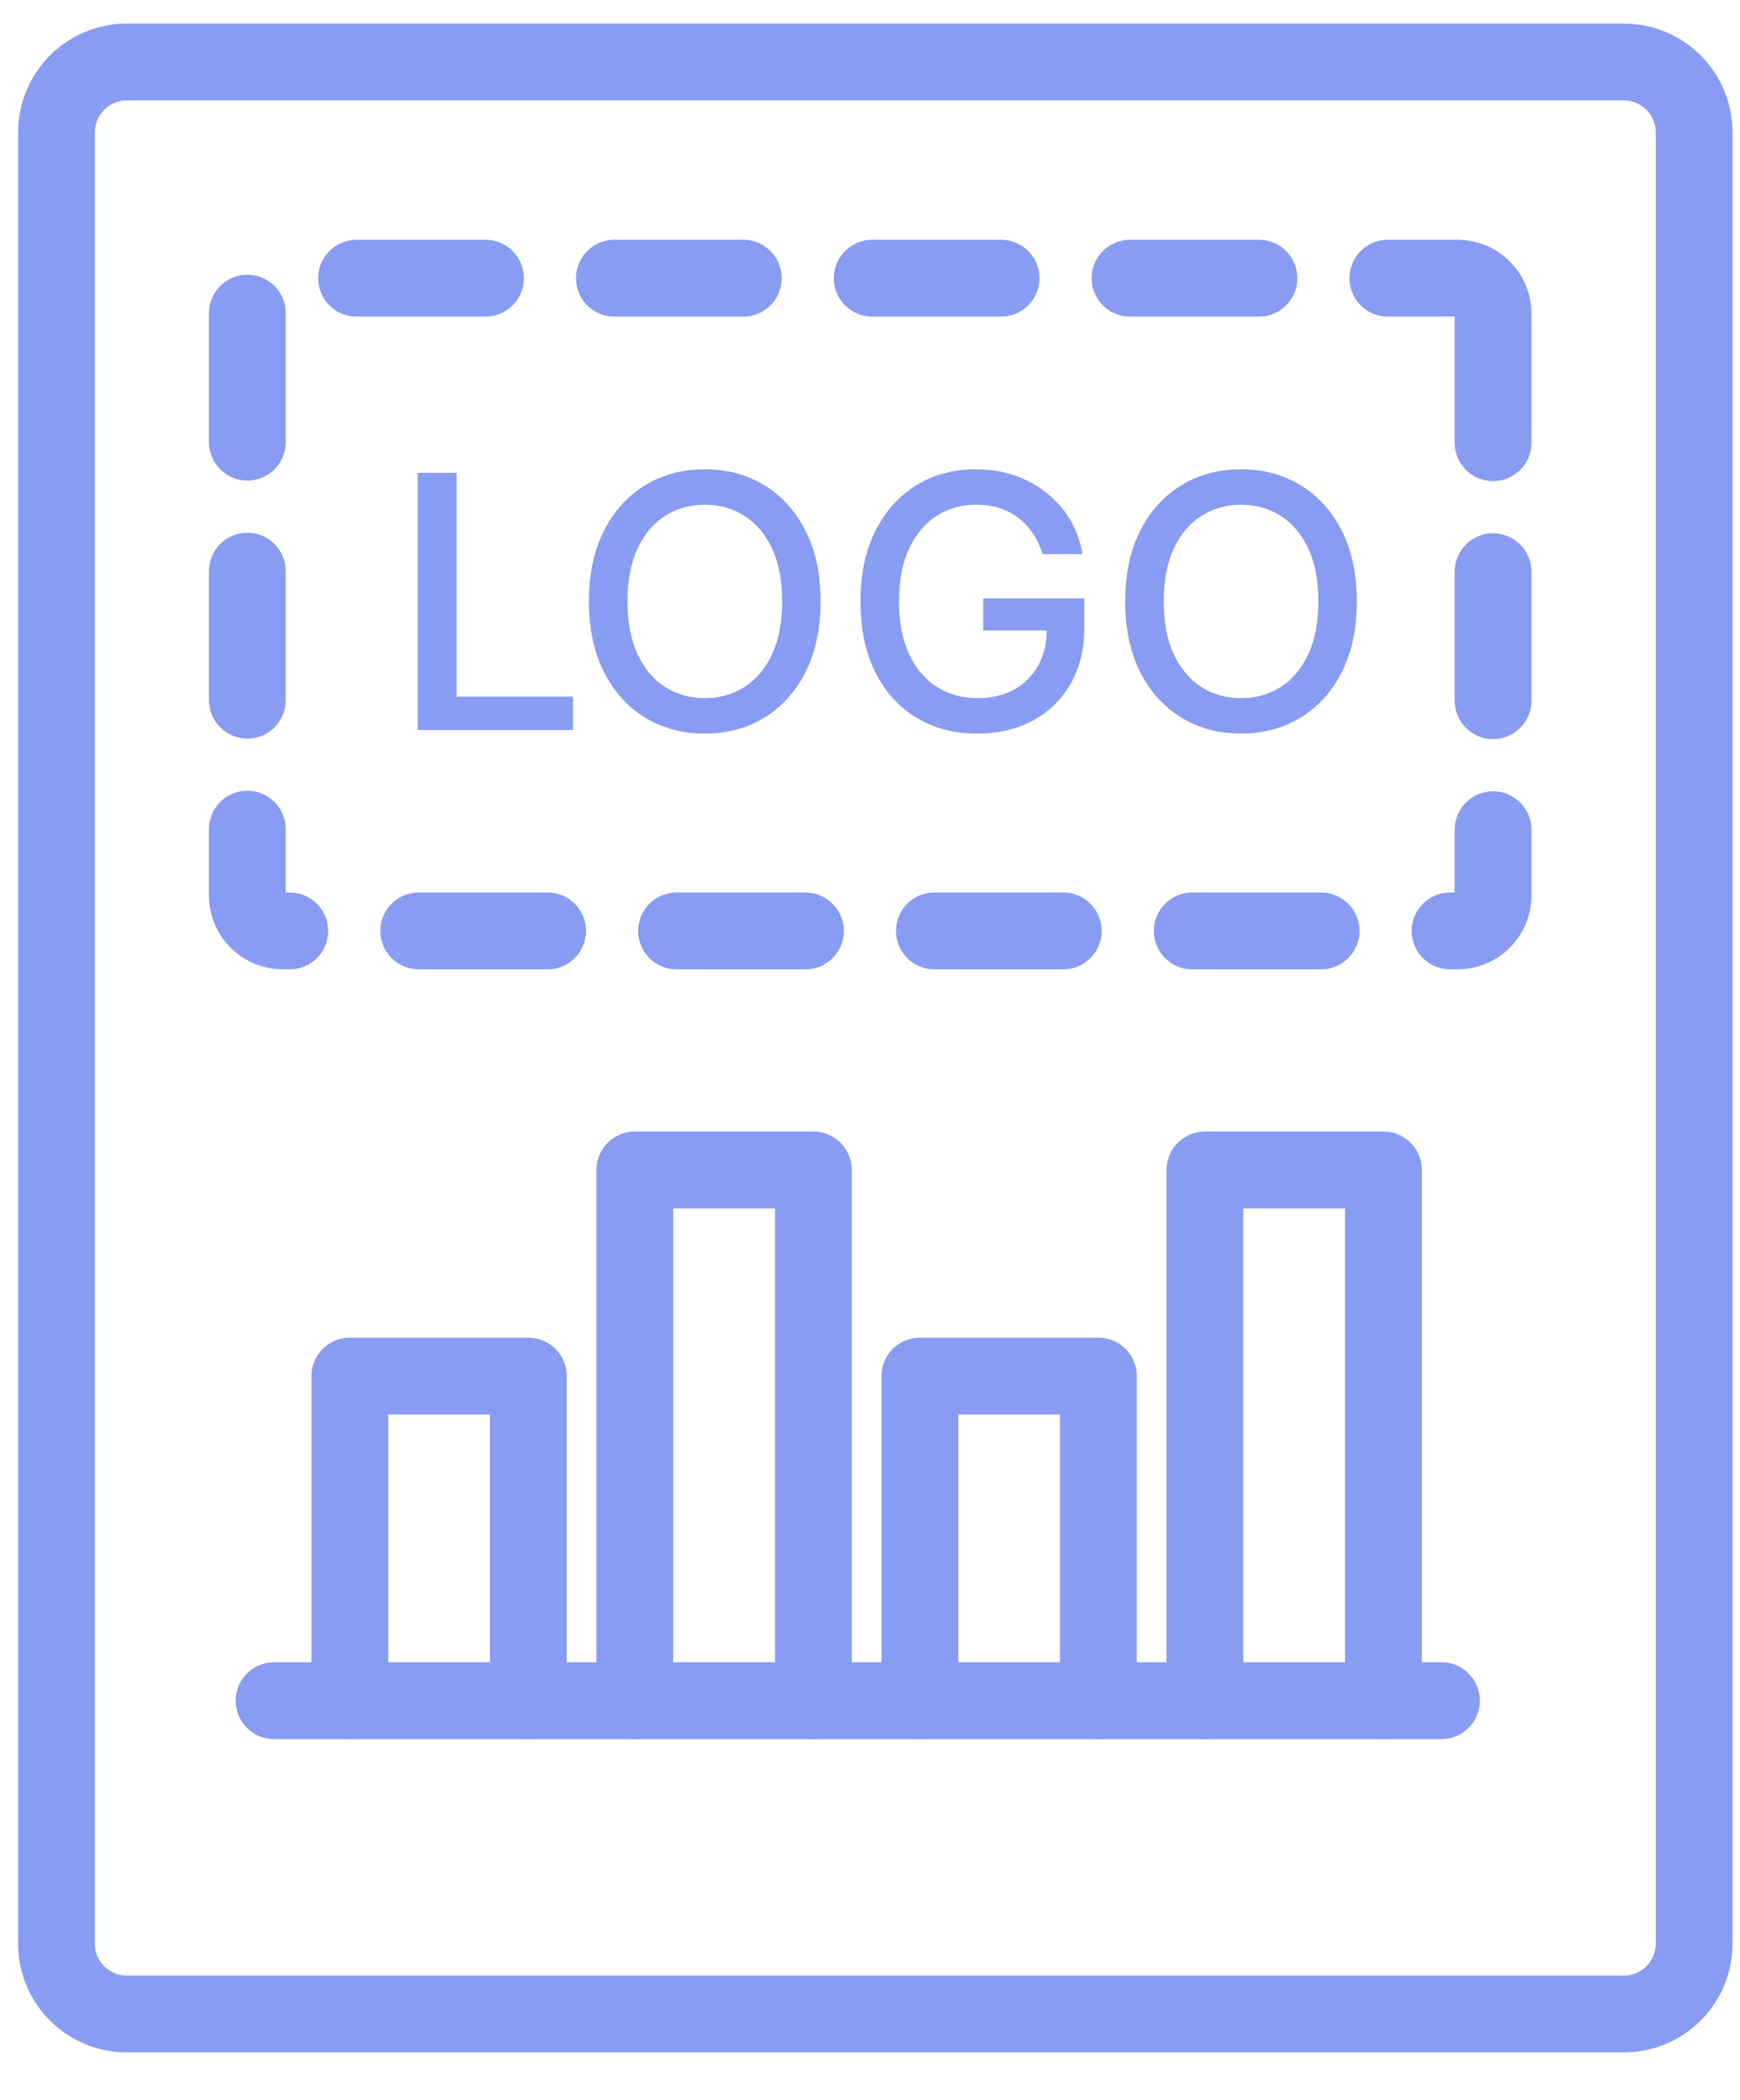 <?xml version="1.0" encoding="UTF-8"?>
<svg width="34px" height="41px" viewBox="0 0 34 41" version="1.1" xmlns="http://www.w3.org/2000/svg" xmlns:xlink="http://www.w3.org/1999/xlink">
    <title>Group 25@2x</title>
    <g id="Integrations" stroke="none" stroke-width="1" fill="none" fill-rule="evenodd">
        <g id="Integrations-detailpage-example-(new)" transform="translate(-351, -5102)">
            <g id="Group-25" transform="translate(352.104, 5103.211)">
                <path d="M30.627,38.113 L1.373,38.113 C0.615,38.113 0,37.499 0,36.74 L0,1.373 C0,0.616 0.615,0 1.373,0 L30.627,0 C31.385,0 32,0.616 32,1.373 L32,36.74 C32,37.499 31.385,38.113 30.627,38.113 Z" id="Stroke-51" stroke="#879CF2" stroke-width="1.5" stroke-linecap="round" stroke-linejoin="round"></path>
                <line x1="4.251" y1="31.996" x2="27.063" y2="31.996" id="Stroke-53" stroke="#879CF2" stroke-width="1.5" stroke-linecap="round" stroke-linejoin="round"></line>
                <polyline id="Stroke-55" stroke="#879CF2" stroke-width="1.5" stroke-linecap="round" stroke-linejoin="round" points="11.301 31.996 11.301 21.633 14.79 21.633 14.79 31.996"></polyline>
                <polyline id="Stroke-57" stroke="#879CF2" stroke-width="1.5" stroke-linecap="round" stroke-linejoin="round" points="5.732 31.996 5.732 25.658 9.22 25.658 9.22 31.996"></polyline>
                <polyline id="Stroke-59" stroke="#879CF2" stroke-width="1.5" stroke-linecap="round" stroke-linejoin="round" points="22.44 31.996 22.44 21.633 25.929 21.633 25.929 31.996"></polyline>
                <polyline id="Stroke-61" stroke="#879CF2" stroke-width="1.5" stroke-linecap="round" stroke-linejoin="round" points="16.87 31.996 16.87 25.658 20.359 25.658 20.359 31.996"></polyline>
                <path d="M28.071,4.914 L28.071,16.273 C28.071,16.655 27.761,16.966 27.378,16.966 L4.421,16.966 C4.039,16.966 3.729,16.655 3.729,16.273 L3.729,4.914 C3.729,4.532 4.039,4.221 4.421,4.221 L27.378,4.221 C27.761,4.221 28.071,4.532 28.071,4.914 Z" id="Stroke-63" stroke="#879CF2" stroke-width="1.5" stroke-linecap="round" stroke-linejoin="round" stroke-dasharray="2.519,2.519"></path>
                <g id="LOGO" transform="translate(7.059, 7.952)" fill="#879CF2" fill-rule="nonzero">
                    <polygon id="Path" points="0 5.092 0 0.069 0.758 0.069 0.758 4.44 3.034 4.44 3.034 5.092"></polygon>
                    <path d="M7.871,2.58 C7.871,3.115 7.773,3.575 7.576,3.961 C7.38,4.347 7.112,4.644 6.771,4.85 C6.43,5.057 6.043,5.161 5.609,5.161 C5.174,5.161 4.786,5.057 4.445,4.85 C4.104,4.644 3.836,4.347 3.64,3.961 C3.443,3.575 3.345,3.115 3.345,2.58 C3.345,2.044 3.443,1.583 3.64,1.198 C3.836,0.813 4.104,0.517 4.445,0.31 C4.786,0.103 5.174,0 5.609,0 C6.043,0 6.43,0.103 6.771,0.31 C7.112,0.517 7.38,0.813 7.576,1.198 C7.773,1.583 7.871,2.044 7.871,2.58 Z M7.12,2.58 C7.12,2.172 7.054,1.827 6.923,1.546 C6.791,1.266 6.611,1.053 6.383,0.909 C6.155,0.764 5.897,0.692 5.609,0.692 C5.321,0.692 5.063,0.764 4.835,0.909 C4.607,1.053 4.427,1.266 4.296,1.546 C4.164,1.827 4.098,2.172 4.098,2.58 C4.098,2.987 4.164,3.332 4.296,3.613 C4.427,3.894 4.607,4.107 4.835,4.252 C5.063,4.397 5.321,4.469 5.609,4.469 C5.897,4.469 6.155,4.397 6.383,4.252 C6.611,4.107 6.791,3.894 6.923,3.613 C7.054,3.332 7.12,2.987 7.12,2.58 Z" id="Shape"></path>
                    <path d="M12.212,1.656 C12.117,1.358 11.959,1.123 11.737,0.95 C11.516,0.778 11.238,0.692 10.905,0.692 C10.622,0.692 10.367,0.764 10.14,0.91 C9.912,1.056 9.733,1.269 9.601,1.549 C9.469,1.829 9.404,2.172 9.404,2.578 C9.404,2.985 9.47,3.329 9.602,3.611 C9.735,3.892 9.916,4.105 10.147,4.251 C10.377,4.396 10.64,4.469 10.934,4.469 C11.336,4.469 11.661,4.35 11.908,4.112 C12.155,3.874 12.282,3.552 12.291,3.147 L11.049,3.147 L11.049,2.521 L13.024,2.521 L13.024,3.093 C13.024,3.515 12.934,3.881 12.755,4.191 C12.576,4.5 12.33,4.74 12.016,4.908 C11.702,5.076 11.341,5.161 10.934,5.161 C10.481,5.161 10.083,5.056 9.74,4.848 C9.396,4.639 9.129,4.342 8.938,3.956 C8.746,3.57 8.651,3.113 8.651,2.583 C8.651,2.048 8.748,1.588 8.943,1.202 C9.137,0.816 9.404,0.519 9.742,0.312 C10.081,0.104 10.467,0 10.9,0 C11.261,0 11.589,0.07 11.883,0.21 C12.178,0.35 12.422,0.544 12.616,0.792 C12.809,1.041 12.934,1.329 12.99,1.656 L12.212,1.656 Z" id="Path"></path>
                    <path d="M18.349,2.58 C18.349,3.115 18.251,3.575 18.055,3.961 C17.858,4.347 17.59,4.644 17.249,4.85 C16.908,5.057 16.521,5.161 16.088,5.161 C15.653,5.161 15.265,5.057 14.924,4.85 C14.583,4.644 14.314,4.347 14.118,3.961 C13.922,3.575 13.824,3.115 13.824,2.58 C13.824,2.044 13.922,1.583 14.118,1.198 C14.314,0.813 14.583,0.517 14.924,0.31 C15.265,0.103 15.653,0 16.088,0 C16.521,0 16.908,0.103 17.249,0.31 C17.59,0.517 17.858,0.813 18.055,1.198 C18.251,1.583 18.349,2.044 18.349,2.58 Z M17.598,2.58 C17.598,2.172 17.533,1.827 17.401,1.546 C17.269,1.266 17.089,1.053 16.861,0.909 C16.633,0.764 16.375,0.692 16.088,0.692 C15.8,0.692 15.542,0.764 15.314,0.909 C15.086,1.053 14.906,1.266 14.774,1.546 C14.642,1.827 14.577,2.172 14.577,2.58 C14.577,2.987 14.642,3.332 14.774,3.613 C14.906,3.894 15.086,4.107 15.314,4.252 C15.542,4.397 15.8,4.469 16.088,4.469 C16.375,4.469 16.633,4.397 16.861,4.252 C17.089,4.107 17.269,3.894 17.401,3.613 C17.533,3.332 17.598,2.987 17.598,2.58 Z" id="Shape"></path>
                </g>
            </g>
        </g>
    </g>
</svg>